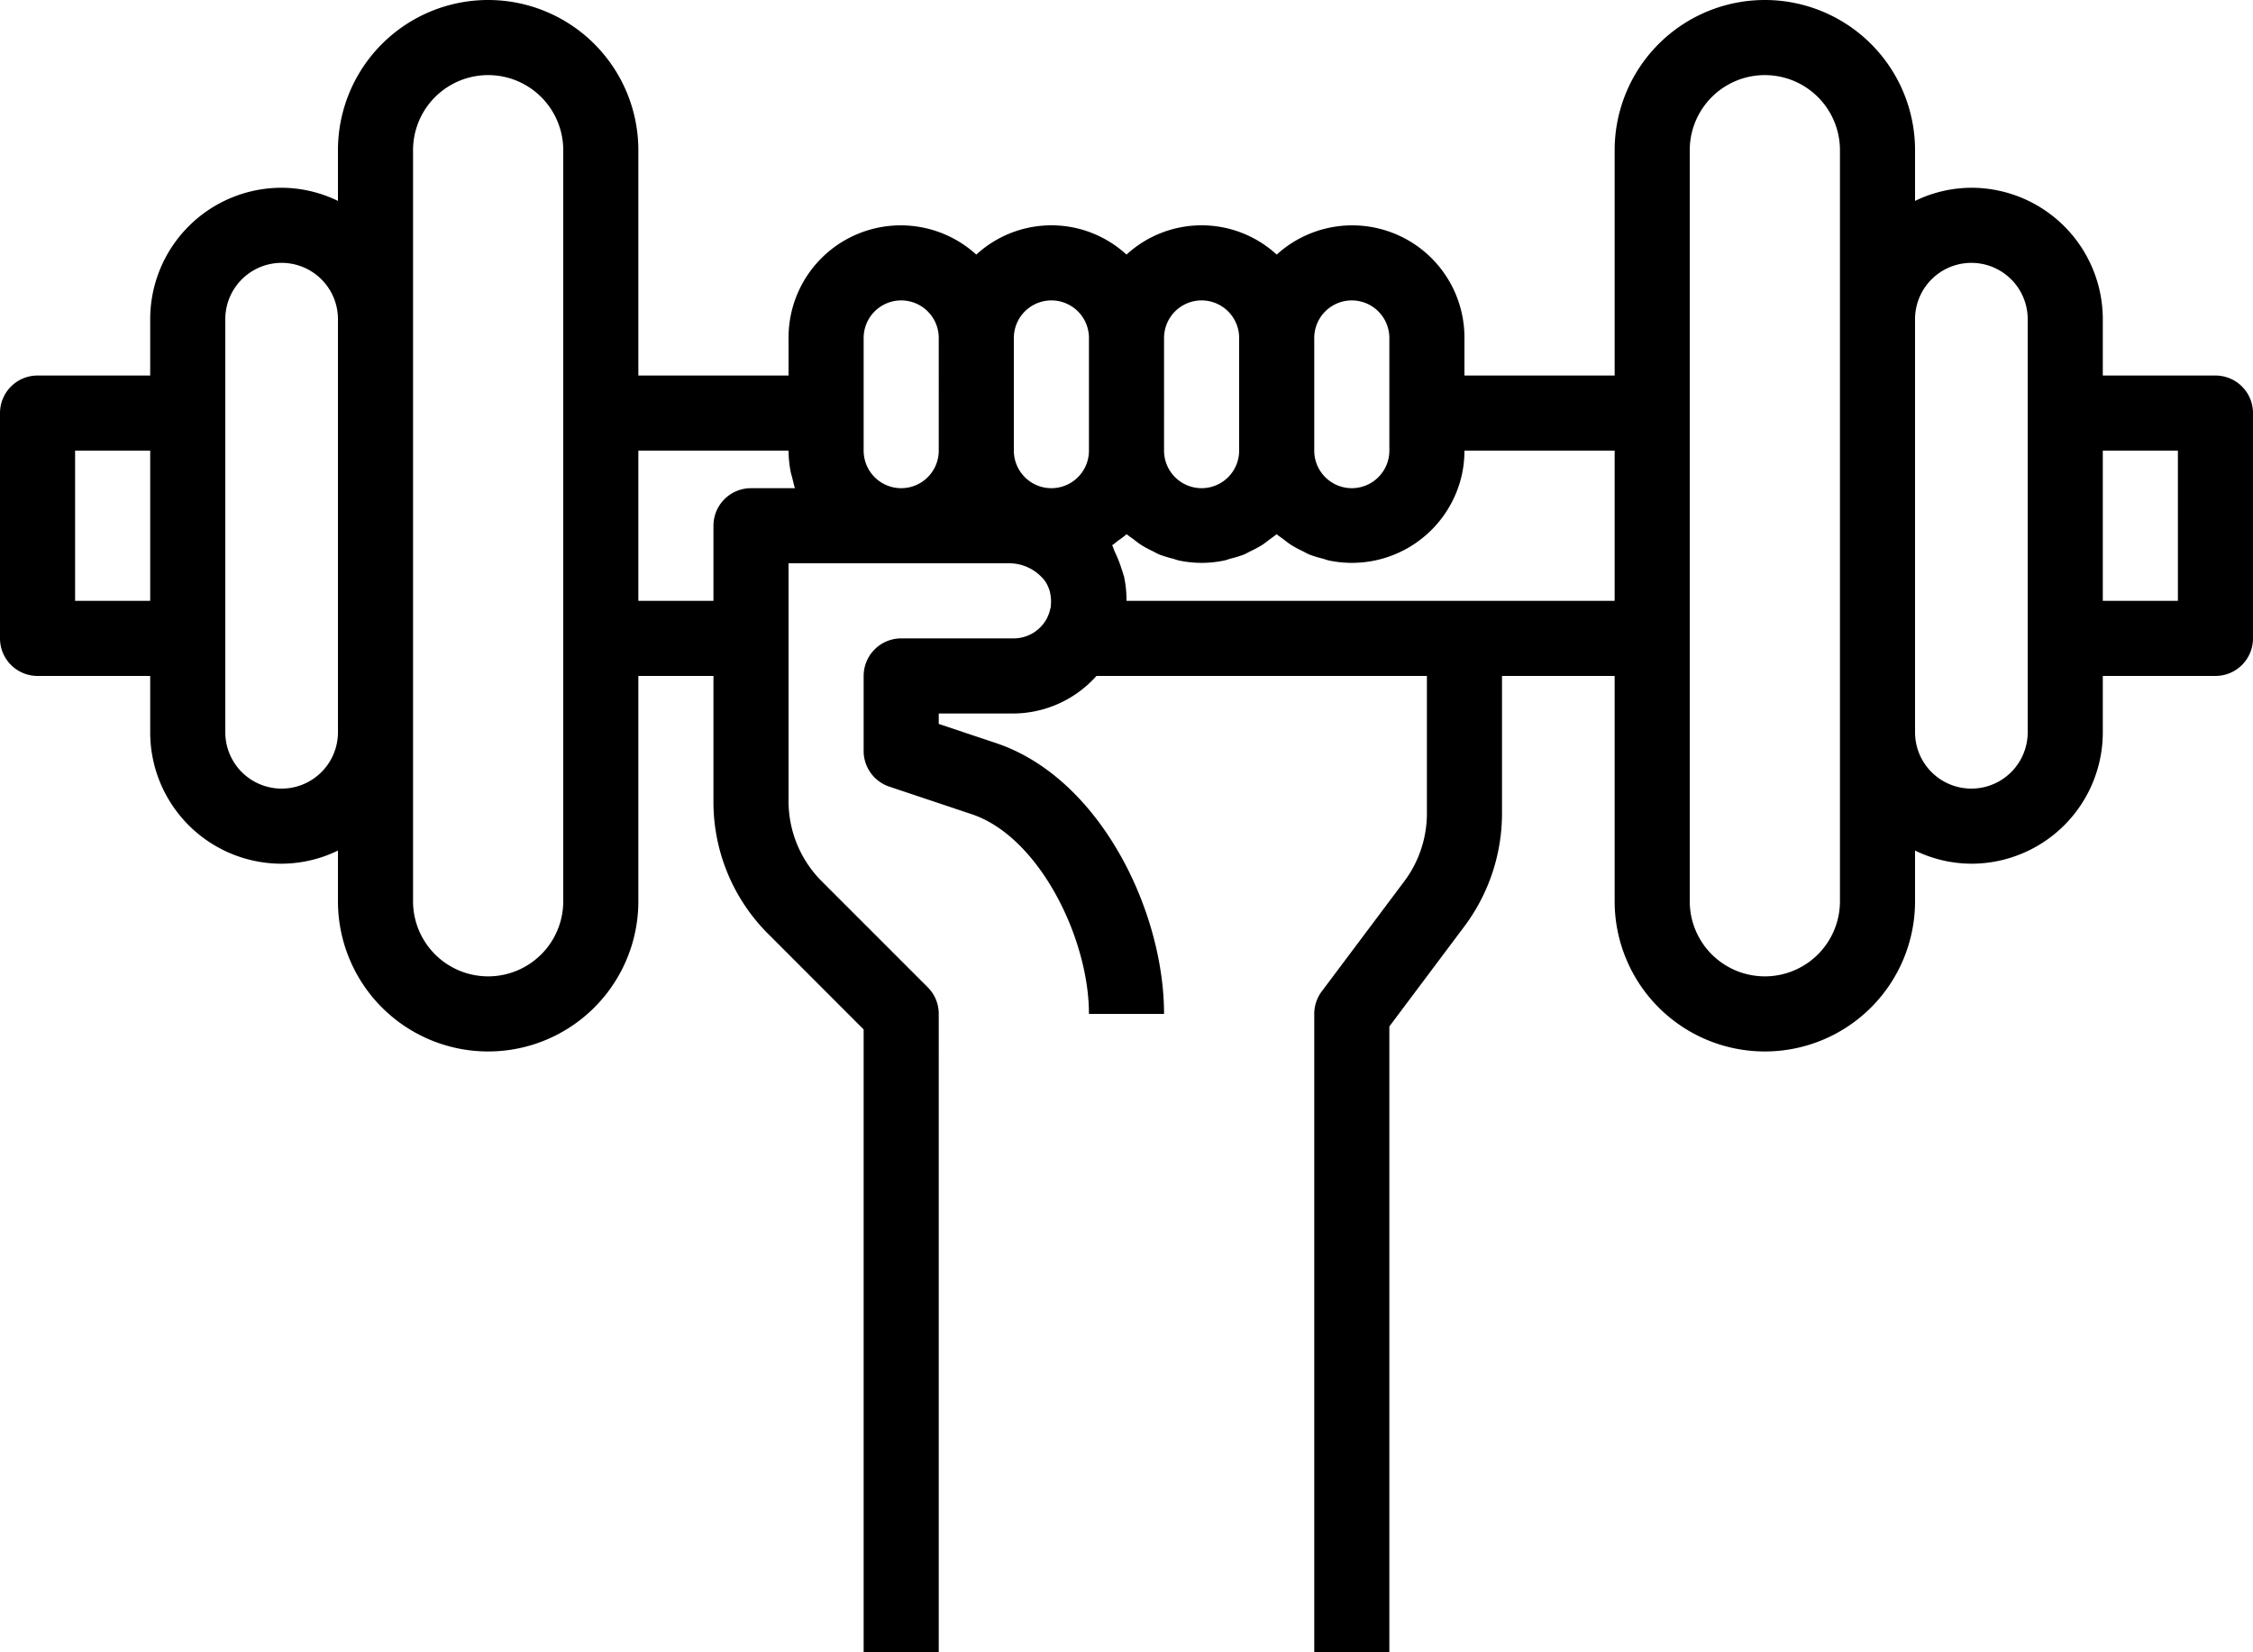 <svg xmlns="http://www.w3.org/2000/svg" viewBox="0 0 300 220"><defs>

<style></style>

</defs>

<g id="Ebene_2" data-name="Ebene 2"><g id="Ebene_1-2" data-name="Ebene 1">

<path class="icon" d="M295,50H280V42.5A17.51,17.51,0,0,0,262.5,25a17.27,17.27,0,0,0-7.5,1.75V20a20,20,0,0,0-40,0V50H195V45a14.94,14.94,0,0,0-25-11.1,14.77,14.77,0,0,0-20,0,14.77,14.77,0,0,0-20,0A14.94,14.94,0,0,0,105,45v5H85V20a20,20,0,0,0-40,0v6.75A17.27,17.27,0,0,0,37.5,25,17.5,17.5,0,0,0,20,42.5V50H5a5,5,0,0,0-5,5V85a5,5,0,0,0,5,5H20v7.5A17.49,17.49,0,0,0,37.5,115a17.27,17.27,0,0,0,7.5-1.75V120a20,20,0,0,0,40,0V90H95v16.72a24.8,24.8,0,0,0,7.33,17.67L115,137.07V220h10V135a5,5,0,0,0-1.46-3.54L109.4,117.32a15.08,15.08,0,0,1-4.4-10.61V75h29.29a6,6,0,0,1,4.84,2.34.91.91,0,0,0,.11.16,4.89,4.89,0,0,1,.5,1.09,6.15,6.15,0,0,1,.19,1,4.92,4.92,0,0,1,0,.94c0,.17,0,.34-.07.5a5.23,5.23,0,0,1-.57,1.5A5,5,0,0,1,135,85H120a5,5,0,0,0-5,5v10a5,5,0,0,0,3.42,4.74l11,3.68c8.93,3,15.58,16.48,15.58,26.58h10c0-13.75-8.56-31.46-22.4-36.07L125,96.39V95h10a14.93,14.93,0,0,0,11-5h44v18.33a15.09,15.09,0,0,1-3,9L176,132a5,5,0,0,0-1,3v85h10V136.67l10-13.34a25.11,25.11,0,0,0,5-15V90h15v30a20,20,0,0,0,40,0v-6.75a17.27,17.27,0,0,0,7.5,1.75A17.5,17.5,0,0,0,280,97.5V90h15a5,5,0,0,0,5-5V55A5,5,0,0,0,295,50ZM20,80H10V60H20ZM45,97.5a7.5,7.5,0,0,1-15,0v-55a7.5,7.5,0,0,1,15,0ZM75,120a10,10,0,0,1-20,0V20a10,10,0,0,1,20,0Zm25-55a5,5,0,0,0-5,5V80H85V60h20a15.56,15.56,0,0,0,.28,2.81c.06.3.15.57.22.85.12.45.21.91.35,1.34Zm25-5a5,5,0,0,1-10,0V45a5,5,0,0,1,10,0Zm20,0a5,5,0,0,1-10,0V45a5,5,0,0,1,10,0Zm30-15a5,5,0,0,1,10,0V60a5,5,0,0,1-10,0Zm-20,0a5,5,0,0,1,10,0V60a5,5,0,0,1-10,0Zm60,35H150v-.14a14.73,14.73,0,0,0-.31-3c0-.13-.09-.26-.12-.4-.09-.36-.23-.7-.34-1.06a15.92,15.92,0,0,0-.76-1.87c-.15-.3-.22-.64-.38-.93l.16-.12c.23-.16.43-.33.65-.51a11.38,11.38,0,0,0,1.12-.85c.29.26.63.47.94.7a11.17,11.17,0,0,0,.95.71,14.66,14.66,0,0,0,1.46.8c.34.16.66.36,1,.5a15.45,15.45,0,0,0,1.79.55c.31.09.61.21.93.27a14.67,14.67,0,0,0,5.83,0c.33-.06.62-.18.94-.27a16.75,16.75,0,0,0,1.79-.55c.35-.15.67-.35,1-.5a15.87,15.87,0,0,0,1.46-.8c.33-.22.63-.47.95-.71s.64-.44.93-.7c.29.26.63.47.94.7a11.17,11.17,0,0,0,.95.71,14.66,14.66,0,0,0,1.46.8c.34.16.66.36,1,.5a15.45,15.45,0,0,0,1.79.55c.31.09.61.21.93.27A15,15,0,0,0,194.7,63a15.21,15.21,0,0,0,.3-3h20V80Zm30,40a10,10,0,0,1-20,0V20a10,10,0,0,1,20,0Zm25-22.5a7.5,7.5,0,0,1-15,0v-55a7.5,7.5,0,0,1,15,0ZM290,80H280V60h10Z"/></g></g></svg>